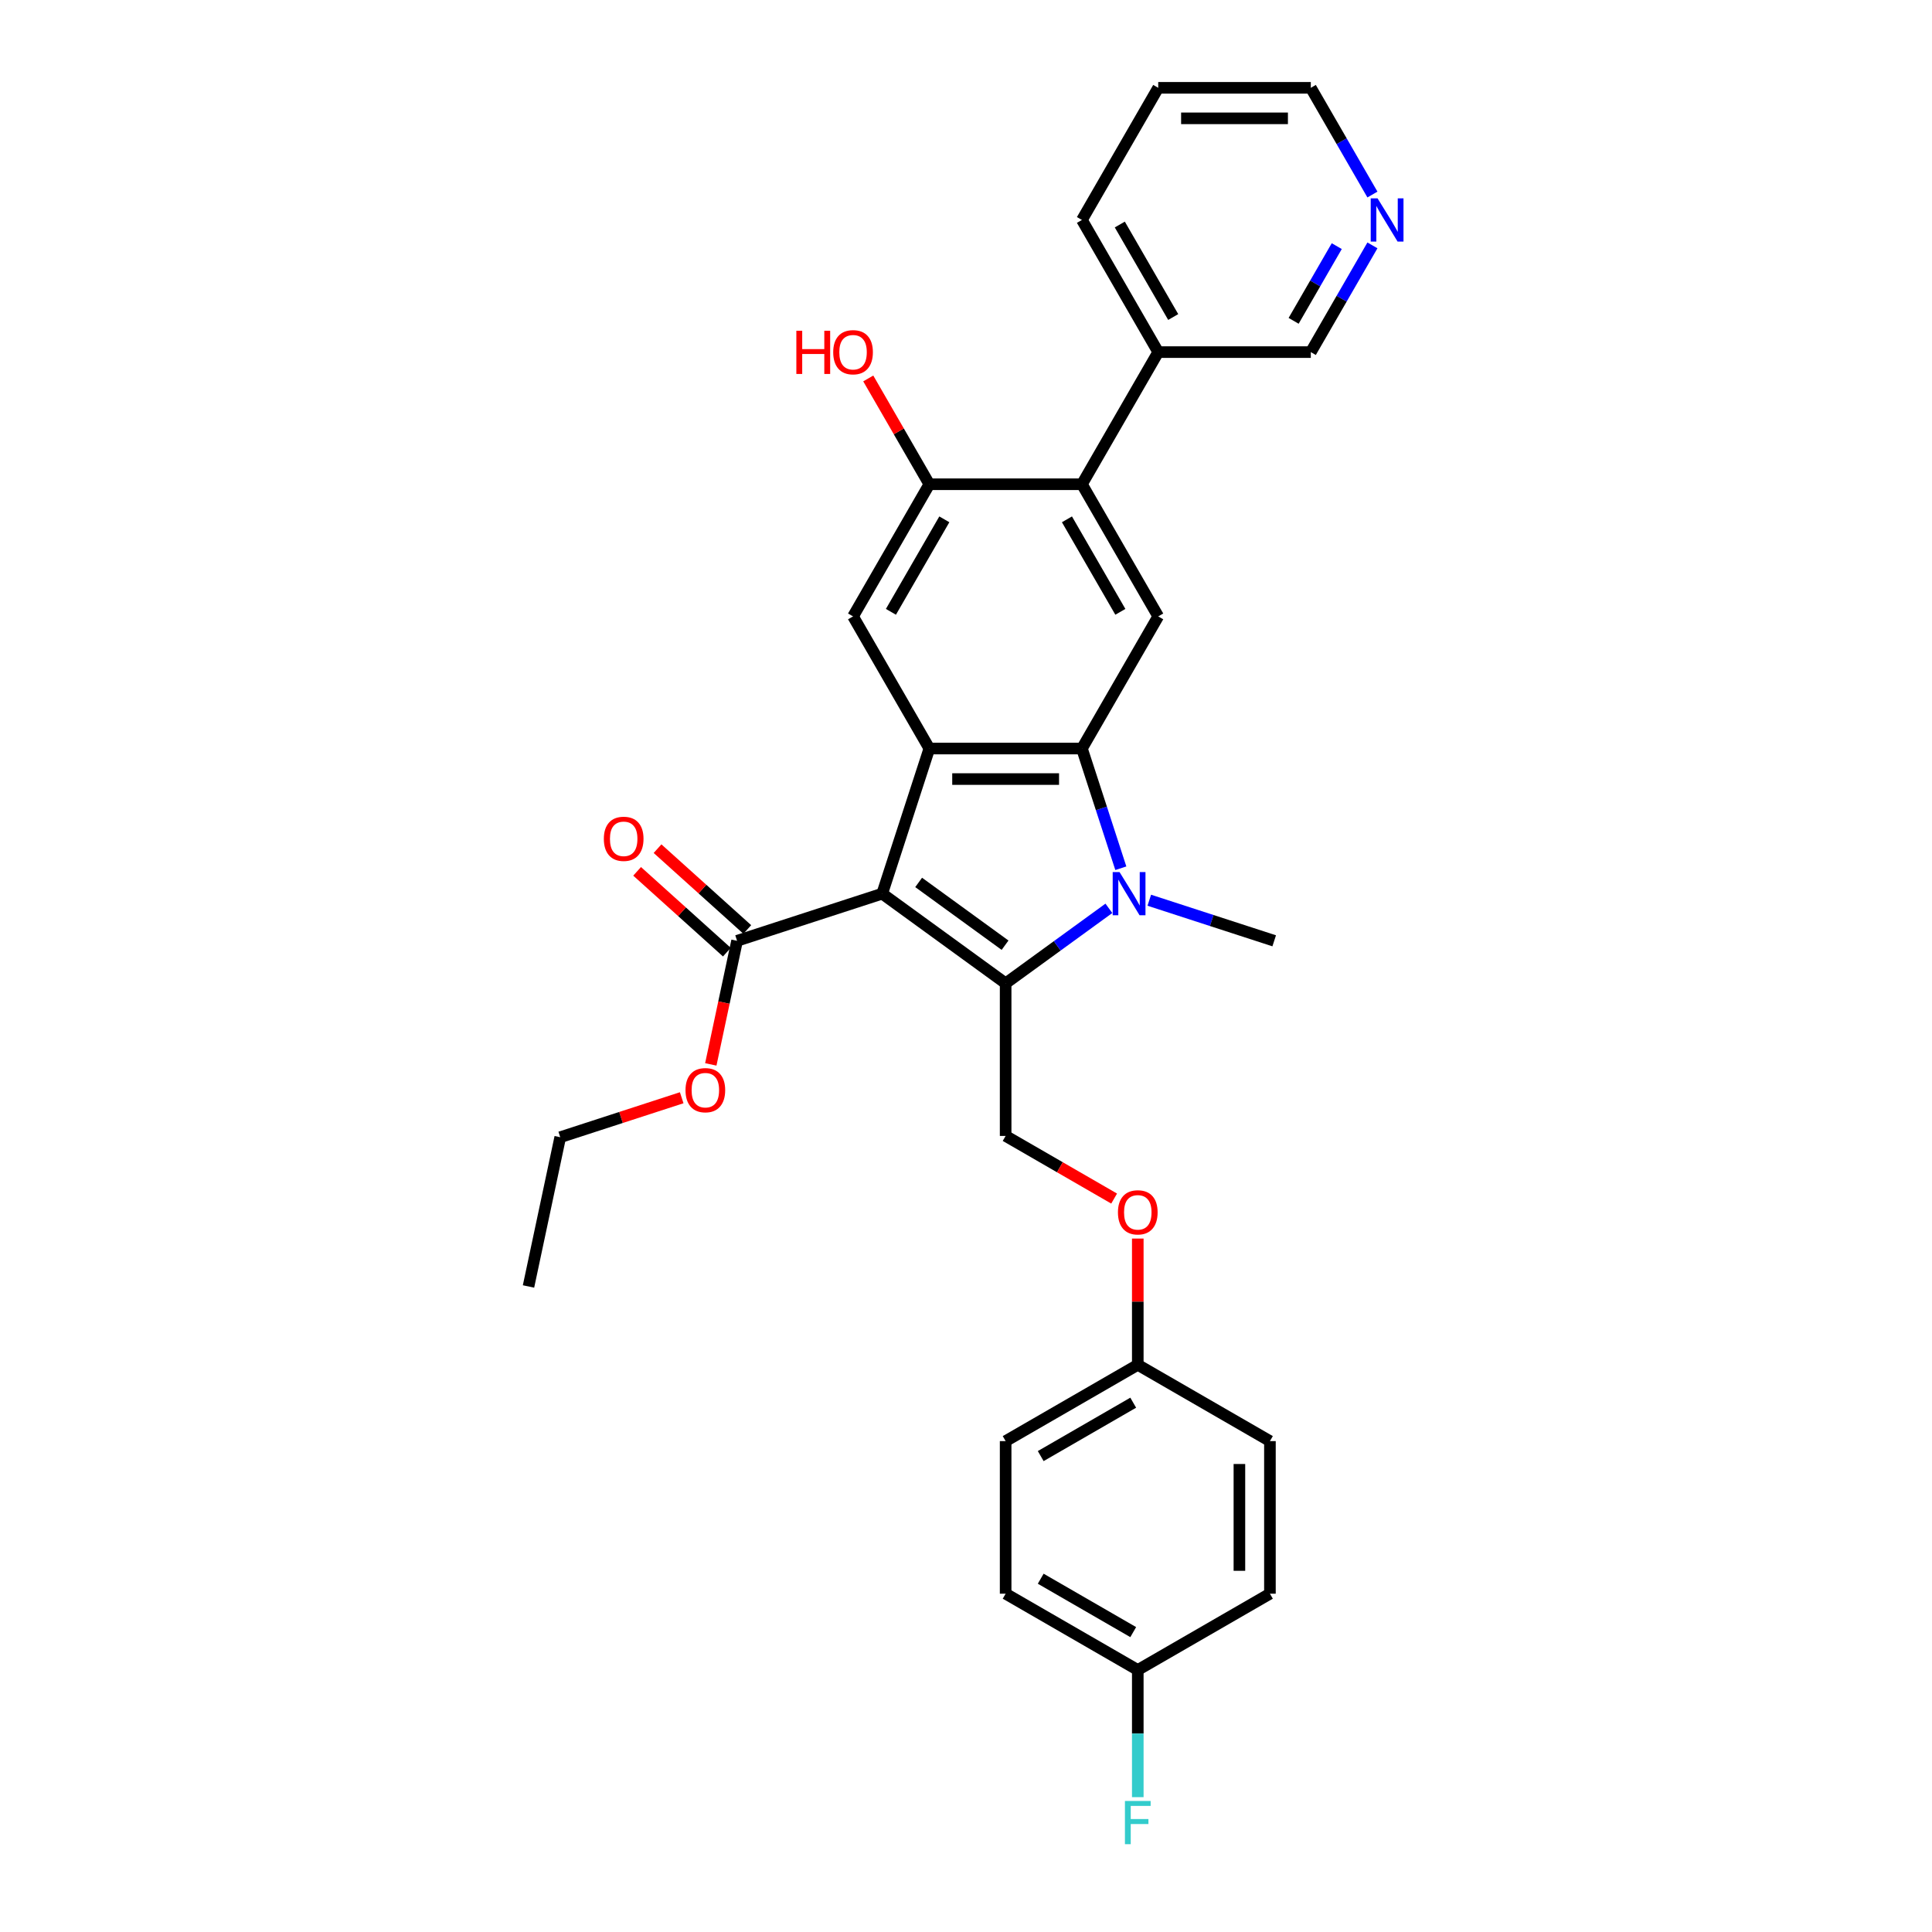 <?xml version='1.0' encoding='iso-8859-1'?>
<svg version='1.1' baseProfile='full'
              xmlns='http://www.w3.org/2000/svg'
                      xmlns:rdkit='http://www.rdkit.org/xml'
                      xmlns:xlink='http://www.w3.org/1999/xlink'
                  xml:space='preserve'
width='1000px' height='1000px' viewBox='0 0 1000 1000'>
<!-- END OF HEADER -->
<rect style='opacity:1.0;fill:#FFFFFF;stroke:none' width='1000' height='1000' x='0' y='0'> </rect>
<path class='bond-0' d='M 456.622,462.556 L 520.517,508.979' style='fill:none;fill-rule:evenodd;stroke:#000000;stroke-width:6px;stroke-linecap:butt;stroke-linejoin:miter;stroke-opacity:1' />
<path class='bond-0' d='M 475.49,456.74 L 520.217,489.236' style='fill:none;fill-rule:evenodd;stroke:#000000;stroke-width:6px;stroke-linecap:butt;stroke-linejoin:miter;stroke-opacity:1' />
<path class='bond-2' d='M 456.622,462.556 L 481.027,387.443' style='fill:none;fill-rule:evenodd;stroke:#000000;stroke-width:6px;stroke-linecap:butt;stroke-linejoin:miter;stroke-opacity:1' />
<path class='bond-6' d='M 456.622,462.556 L 381.508,486.962' style='fill:none;fill-rule:evenodd;stroke:#000000;stroke-width:6px;stroke-linecap:butt;stroke-linejoin:miter;stroke-opacity:1' />
<path class='bond-1' d='M 520.517,508.979 L 547.236,489.566' style='fill:none;fill-rule:evenodd;stroke:#000000;stroke-width:6px;stroke-linecap:butt;stroke-linejoin:miter;stroke-opacity:1' />
<path class='bond-1' d='M 547.236,489.566 L 573.955,470.153' style='fill:none;fill-rule:evenodd;stroke:#0000FF;stroke-width:6px;stroke-linecap:butt;stroke-linejoin:miter;stroke-opacity:1' />
<path class='bond-9' d='M 520.517,508.979 L 520.517,587.957' style='fill:none;fill-rule:evenodd;stroke:#000000;stroke-width:6px;stroke-linecap:butt;stroke-linejoin:miter;stroke-opacity:1' />
<path class='bond-14' d='M 594.869,465.954 L 627.197,476.458' style='fill:none;fill-rule:evenodd;stroke:#0000FF;stroke-width:6px;stroke-linecap:butt;stroke-linejoin:miter;stroke-opacity:1' />
<path class='bond-14' d='M 627.197,476.458 L 659.525,486.962' style='fill:none;fill-rule:evenodd;stroke:#000000;stroke-width:6px;stroke-linecap:butt;stroke-linejoin:miter;stroke-opacity:1' />
<path class='bond-30' d='M 580.137,449.398 L 570.072,418.42' style='fill:none;fill-rule:evenodd;stroke:#0000FF;stroke-width:6px;stroke-linecap:butt;stroke-linejoin:miter;stroke-opacity:1' />
<path class='bond-30' d='M 570.072,418.42 L 560.006,387.443' style='fill:none;fill-rule:evenodd;stroke:#000000;stroke-width:6px;stroke-linecap:butt;stroke-linejoin:miter;stroke-opacity:1' />
<path class='bond-3' d='M 481.027,387.443 L 560.006,387.443' style='fill:none;fill-rule:evenodd;stroke:#000000;stroke-width:6px;stroke-linecap:butt;stroke-linejoin:miter;stroke-opacity:1' />
<path class='bond-3' d='M 492.874,403.239 L 548.159,403.239' style='fill:none;fill-rule:evenodd;stroke:#000000;stroke-width:6px;stroke-linecap:butt;stroke-linejoin:miter;stroke-opacity:1' />
<path class='bond-5' d='M 481.027,387.443 L 441.538,319.045' style='fill:none;fill-rule:evenodd;stroke:#000000;stroke-width:6px;stroke-linecap:butt;stroke-linejoin:miter;stroke-opacity:1' />
<path class='bond-4' d='M 560.006,387.443 L 599.496,319.045' style='fill:none;fill-rule:evenodd;stroke:#000000;stroke-width:6px;stroke-linecap:butt;stroke-linejoin:miter;stroke-opacity:1' />
<path class='bond-31' d='M 599.496,319.045 L 560.006,250.647' style='fill:none;fill-rule:evenodd;stroke:#000000;stroke-width:6px;stroke-linecap:butt;stroke-linejoin:miter;stroke-opacity:1' />
<path class='bond-31' d='M 579.893,316.683 L 552.25,268.805' style='fill:none;fill-rule:evenodd;stroke:#000000;stroke-width:6px;stroke-linecap:butt;stroke-linejoin:miter;stroke-opacity:1' />
<path class='bond-8' d='M 441.538,319.045 L 481.027,250.647' style='fill:none;fill-rule:evenodd;stroke:#000000;stroke-width:6px;stroke-linecap:butt;stroke-linejoin:miter;stroke-opacity:1' />
<path class='bond-8' d='M 461.141,316.683 L 488.784,268.805' style='fill:none;fill-rule:evenodd;stroke:#000000;stroke-width:6px;stroke-linecap:butt;stroke-linejoin:miter;stroke-opacity:1' />
<path class='bond-10' d='M 386.793,481.093 L 363.568,460.18' style='fill:none;fill-rule:evenodd;stroke:#000000;stroke-width:6px;stroke-linecap:butt;stroke-linejoin:miter;stroke-opacity:1' />
<path class='bond-10' d='M 363.568,460.18 L 340.342,439.268' style='fill:none;fill-rule:evenodd;stroke:#FF0000;stroke-width:6px;stroke-linecap:butt;stroke-linejoin:miter;stroke-opacity:1' />
<path class='bond-10' d='M 376.224,492.831 L 352.998,471.919' style='fill:none;fill-rule:evenodd;stroke:#000000;stroke-width:6px;stroke-linecap:butt;stroke-linejoin:miter;stroke-opacity:1' />
<path class='bond-10' d='M 352.998,471.919 L 329.773,451.006' style='fill:none;fill-rule:evenodd;stroke:#FF0000;stroke-width:6px;stroke-linecap:butt;stroke-linejoin:miter;stroke-opacity:1' />
<path class='bond-17' d='M 381.508,486.962 L 374.71,518.946' style='fill:none;fill-rule:evenodd;stroke:#000000;stroke-width:6px;stroke-linecap:butt;stroke-linejoin:miter;stroke-opacity:1' />
<path class='bond-17' d='M 374.71,518.946 L 367.911,550.931' style='fill:none;fill-rule:evenodd;stroke:#FF0000;stroke-width:6px;stroke-linecap:butt;stroke-linejoin:miter;stroke-opacity:1' />
<path class='bond-7' d='M 560.006,250.647 L 481.027,250.647' style='fill:none;fill-rule:evenodd;stroke:#000000;stroke-width:6px;stroke-linecap:butt;stroke-linejoin:miter;stroke-opacity:1' />
<path class='bond-11' d='M 560.006,250.647 L 599.496,182.25' style='fill:none;fill-rule:evenodd;stroke:#000000;stroke-width:6px;stroke-linecap:butt;stroke-linejoin:miter;stroke-opacity:1' />
<path class='bond-15' d='M 481.027,250.647 L 465.218,223.265' style='fill:none;fill-rule:evenodd;stroke:#000000;stroke-width:6px;stroke-linecap:butt;stroke-linejoin:miter;stroke-opacity:1' />
<path class='bond-15' d='M 465.218,223.265 L 449.408,195.882' style='fill:none;fill-rule:evenodd;stroke:#FF0000;stroke-width:6px;stroke-linecap:butt;stroke-linejoin:miter;stroke-opacity:1' />
<path class='bond-13' d='M 520.517,587.957 L 548.595,604.168' style='fill:none;fill-rule:evenodd;stroke:#000000;stroke-width:6px;stroke-linecap:butt;stroke-linejoin:miter;stroke-opacity:1' />
<path class='bond-13' d='M 548.595,604.168 L 576.673,620.379' style='fill:none;fill-rule:evenodd;stroke:#FF0000;stroke-width:6px;stroke-linecap:butt;stroke-linejoin:miter;stroke-opacity:1' />
<path class='bond-24' d='M 599.496,182.25 L 678.474,182.25' style='fill:none;fill-rule:evenodd;stroke:#000000;stroke-width:6px;stroke-linecap:butt;stroke-linejoin:miter;stroke-opacity:1' />
<path class='bond-26' d='M 599.496,182.25 L 560.006,113.852' style='fill:none;fill-rule:evenodd;stroke:#000000;stroke-width:6px;stroke-linecap:butt;stroke-linejoin:miter;stroke-opacity:1' />
<path class='bond-26' d='M 607.252,164.092 L 579.609,116.214' style='fill:none;fill-rule:evenodd;stroke:#000000;stroke-width:6px;stroke-linecap:butt;stroke-linejoin:miter;stroke-opacity:1' />
<path class='bond-12' d='M 710.367,127.01 L 694.421,154.63' style='fill:none;fill-rule:evenodd;stroke:#0000FF;stroke-width:6px;stroke-linecap:butt;stroke-linejoin:miter;stroke-opacity:1' />
<path class='bond-12' d='M 694.421,154.63 L 678.474,182.25' style='fill:none;fill-rule:evenodd;stroke:#000000;stroke-width:6px;stroke-linecap:butt;stroke-linejoin:miter;stroke-opacity:1' />
<path class='bond-12' d='M 691.904,127.398 L 680.741,146.732' style='fill:none;fill-rule:evenodd;stroke:#0000FF;stroke-width:6px;stroke-linecap:butt;stroke-linejoin:miter;stroke-opacity:1' />
<path class='bond-12' d='M 680.741,146.732 L 669.579,166.066' style='fill:none;fill-rule:evenodd;stroke:#000000;stroke-width:6px;stroke-linecap:butt;stroke-linejoin:miter;stroke-opacity:1' />
<path class='bond-33' d='M 710.367,100.694 L 694.421,73.074' style='fill:none;fill-rule:evenodd;stroke:#0000FF;stroke-width:6px;stroke-linecap:butt;stroke-linejoin:miter;stroke-opacity:1' />
<path class='bond-33' d='M 694.421,73.074 L 678.474,45.455' style='fill:none;fill-rule:evenodd;stroke:#000000;stroke-width:6px;stroke-linecap:butt;stroke-linejoin:miter;stroke-opacity:1' />
<path class='bond-16' d='M 588.914,641.079 L 588.914,673.752' style='fill:none;fill-rule:evenodd;stroke:#FF0000;stroke-width:6px;stroke-linecap:butt;stroke-linejoin:miter;stroke-opacity:1' />
<path class='bond-16' d='M 588.914,673.752 L 588.914,706.426' style='fill:none;fill-rule:evenodd;stroke:#000000;stroke-width:6px;stroke-linecap:butt;stroke-linejoin:miter;stroke-opacity:1' />
<path class='bond-20' d='M 588.914,706.426 L 657.312,745.915' style='fill:none;fill-rule:evenodd;stroke:#000000;stroke-width:6px;stroke-linecap:butt;stroke-linejoin:miter;stroke-opacity:1' />
<path class='bond-21' d='M 588.914,706.426 L 520.517,745.915' style='fill:none;fill-rule:evenodd;stroke:#000000;stroke-width:6px;stroke-linecap:butt;stroke-linejoin:miter;stroke-opacity:1' />
<path class='bond-21' d='M 586.553,726.029 L 538.674,753.671' style='fill:none;fill-rule:evenodd;stroke:#000000;stroke-width:6px;stroke-linecap:butt;stroke-linejoin:miter;stroke-opacity:1' />
<path class='bond-27' d='M 352.846,568.192 L 321.41,578.406' style='fill:none;fill-rule:evenodd;stroke:#FF0000;stroke-width:6px;stroke-linecap:butt;stroke-linejoin:miter;stroke-opacity:1' />
<path class='bond-27' d='M 321.41,578.406 L 289.974,588.621' style='fill:none;fill-rule:evenodd;stroke:#000000;stroke-width:6px;stroke-linecap:butt;stroke-linejoin:miter;stroke-opacity:1' />
<path class='bond-18' d='M 588.914,864.383 L 520.517,824.894' style='fill:none;fill-rule:evenodd;stroke:#000000;stroke-width:6px;stroke-linecap:butt;stroke-linejoin:miter;stroke-opacity:1' />
<path class='bond-18' d='M 586.553,844.78 L 538.674,817.138' style='fill:none;fill-rule:evenodd;stroke:#000000;stroke-width:6px;stroke-linecap:butt;stroke-linejoin:miter;stroke-opacity:1' />
<path class='bond-19' d='M 588.914,864.383 L 588.914,897.294' style='fill:none;fill-rule:evenodd;stroke:#000000;stroke-width:6px;stroke-linecap:butt;stroke-linejoin:miter;stroke-opacity:1' />
<path class='bond-19' d='M 588.914,897.294 L 588.914,930.204' style='fill:none;fill-rule:evenodd;stroke:#33CCCC;stroke-width:6px;stroke-linecap:butt;stroke-linejoin:miter;stroke-opacity:1' />
<path class='bond-32' d='M 588.914,864.383 L 657.312,824.894' style='fill:none;fill-rule:evenodd;stroke:#000000;stroke-width:6px;stroke-linecap:butt;stroke-linejoin:miter;stroke-opacity:1' />
<path class='bond-23' d='M 657.312,745.915 L 657.312,824.894' style='fill:none;fill-rule:evenodd;stroke:#000000;stroke-width:6px;stroke-linecap:butt;stroke-linejoin:miter;stroke-opacity:1' />
<path class='bond-23' d='M 641.516,757.762 L 641.516,813.047' style='fill:none;fill-rule:evenodd;stroke:#000000;stroke-width:6px;stroke-linecap:butt;stroke-linejoin:miter;stroke-opacity:1' />
<path class='bond-22' d='M 520.517,745.915 L 520.517,824.894' style='fill:none;fill-rule:evenodd;stroke:#000000;stroke-width:6px;stroke-linecap:butt;stroke-linejoin:miter;stroke-opacity:1' />
<path class='bond-25' d='M 678.474,45.455 L 599.496,45.455' style='fill:none;fill-rule:evenodd;stroke:#000000;stroke-width:6px;stroke-linecap:butt;stroke-linejoin:miter;stroke-opacity:1' />
<path class='bond-25' d='M 666.628,61.25 L 611.342,61.25' style='fill:none;fill-rule:evenodd;stroke:#000000;stroke-width:6px;stroke-linecap:butt;stroke-linejoin:miter;stroke-opacity:1' />
<path class='bond-28' d='M 560.006,113.852 L 599.496,45.455' style='fill:none;fill-rule:evenodd;stroke:#000000;stroke-width:6px;stroke-linecap:butt;stroke-linejoin:miter;stroke-opacity:1' />
<path class='bond-29' d='M 289.974,588.621 L 273.554,665.874' style='fill:none;fill-rule:evenodd;stroke:#000000;stroke-width:6px;stroke-linecap:butt;stroke-linejoin:miter;stroke-opacity:1' />
<path  class='atom-2' d='M 579.468 451.373
L 586.797 463.22
Q 587.524 464.388, 588.693 466.505
Q 589.862 468.622, 589.925 468.748
L 589.925 451.373
L 592.894 451.373
L 592.894 473.739
L 589.83 473.739
L 581.964 460.787
Q 581.048 459.271, 580.068 457.533
Q 579.12 455.795, 578.836 455.258
L 578.836 473.739
L 575.93 473.739
L 575.93 451.373
L 579.468 451.373
' fill='#0000FF'/>
<path  class='atom-11' d='M 312.548 434.178
Q 312.548 428.807, 315.202 425.806
Q 317.856 422.805, 322.816 422.805
Q 327.776 422.805, 330.429 425.806
Q 333.083 428.807, 333.083 434.178
Q 333.083 439.612, 330.398 442.708
Q 327.712 445.772, 322.816 445.772
Q 317.887 445.772, 315.202 442.708
Q 312.548 439.643, 312.548 434.178
M 322.816 443.245
Q 326.228 443.245, 328.06 440.97
Q 329.924 438.664, 329.924 434.178
Q 329.924 429.787, 328.06 427.575
Q 326.228 425.332, 322.816 425.332
Q 319.404 425.332, 317.54 427.544
Q 315.708 429.755, 315.708 434.178
Q 315.708 438.696, 317.54 440.97
Q 319.404 443.245, 322.816 443.245
' fill='#FF0000'/>
<path  class='atom-13' d='M 713.02 102.669
L 720.349 114.516
Q 721.076 115.685, 722.245 117.801
Q 723.413 119.918, 723.477 120.044
L 723.477 102.669
L 726.446 102.669
L 726.446 125.036
L 723.382 125.036
L 715.516 112.083
Q 714.599 110.567, 713.62 108.829
Q 712.672 107.092, 712.388 106.555
L 712.388 125.036
L 709.482 125.036
L 709.482 102.669
L 713.02 102.669
' fill='#0000FF'/>
<path  class='atom-14' d='M 578.647 627.51
Q 578.647 622.139, 581.301 619.138
Q 583.955 616.137, 588.914 616.137
Q 593.874 616.137, 596.528 619.138
Q 599.182 622.139, 599.182 627.51
Q 599.182 632.944, 596.496 636.04
Q 593.811 639.104, 588.914 639.104
Q 583.986 639.104, 581.301 636.04
Q 578.647 632.975, 578.647 627.51
M 588.914 636.577
Q 592.326 636.577, 594.159 634.302
Q 596.023 631.996, 596.023 627.51
Q 596.023 623.119, 594.159 620.907
Q 592.326 618.664, 588.914 618.664
Q 585.503 618.664, 583.639 620.876
Q 581.806 623.087, 581.806 627.51
Q 581.806 632.028, 583.639 634.302
Q 585.503 636.577, 588.914 636.577
' fill='#FF0000'/>
<path  class='atom-16' d='M 412.19 171.193
L 415.222 171.193
L 415.222 180.702
L 426.658 180.702
L 426.658 171.193
L 429.691 171.193
L 429.691 193.56
L 426.658 193.56
L 426.658 183.229
L 415.222 183.229
L 415.222 193.56
L 412.19 193.56
L 412.19 171.193
' fill='#FF0000'/>
<path  class='atom-16' d='M 431.271 182.313
Q 431.271 176.942, 433.924 173.941
Q 436.578 170.94, 441.538 170.94
Q 446.498 170.94, 449.152 173.941
Q 451.805 176.942, 451.805 182.313
Q 451.805 187.747, 449.12 190.843
Q 446.435 193.907, 441.538 193.907
Q 436.61 193.907, 433.924 190.843
Q 431.271 187.778, 431.271 182.313
M 441.538 191.38
Q 444.95 191.38, 446.782 189.105
Q 448.646 186.799, 448.646 182.313
Q 448.646 177.922, 446.782 175.71
Q 444.95 173.467, 441.538 173.467
Q 438.126 173.467, 436.262 175.679
Q 434.43 177.89, 434.43 182.313
Q 434.43 186.831, 436.262 189.105
Q 438.126 191.38, 441.538 191.38
' fill='#FF0000'/>
<path  class='atom-18' d='M 354.82 564.278
Q 354.82 558.907, 357.474 555.906
Q 360.128 552.905, 365.088 552.905
Q 370.048 552.905, 372.701 555.906
Q 375.355 558.907, 375.355 564.278
Q 375.355 569.712, 372.67 572.808
Q 369.984 575.872, 365.088 575.872
Q 360.159 575.872, 357.474 572.808
Q 354.82 569.743, 354.82 564.278
M 365.088 573.345
Q 368.5 573.345, 370.332 571.07
Q 372.196 568.764, 372.196 564.278
Q 372.196 559.887, 370.332 557.675
Q 368.5 555.432, 365.088 555.432
Q 361.676 555.432, 359.812 557.644
Q 357.98 559.855, 357.98 564.278
Q 357.98 568.796, 359.812 571.07
Q 361.676 573.345, 365.088 573.345
' fill='#FF0000'/>
<path  class='atom-20' d='M 582.264 932.179
L 595.565 932.179
L 595.565 934.738
L 585.266 934.738
L 585.266 941.53
L 594.427 941.53
L 594.427 944.12
L 585.266 944.12
L 585.266 954.545
L 582.264 954.545
L 582.264 932.179
' fill='#33CCCC'/>
</svg>
